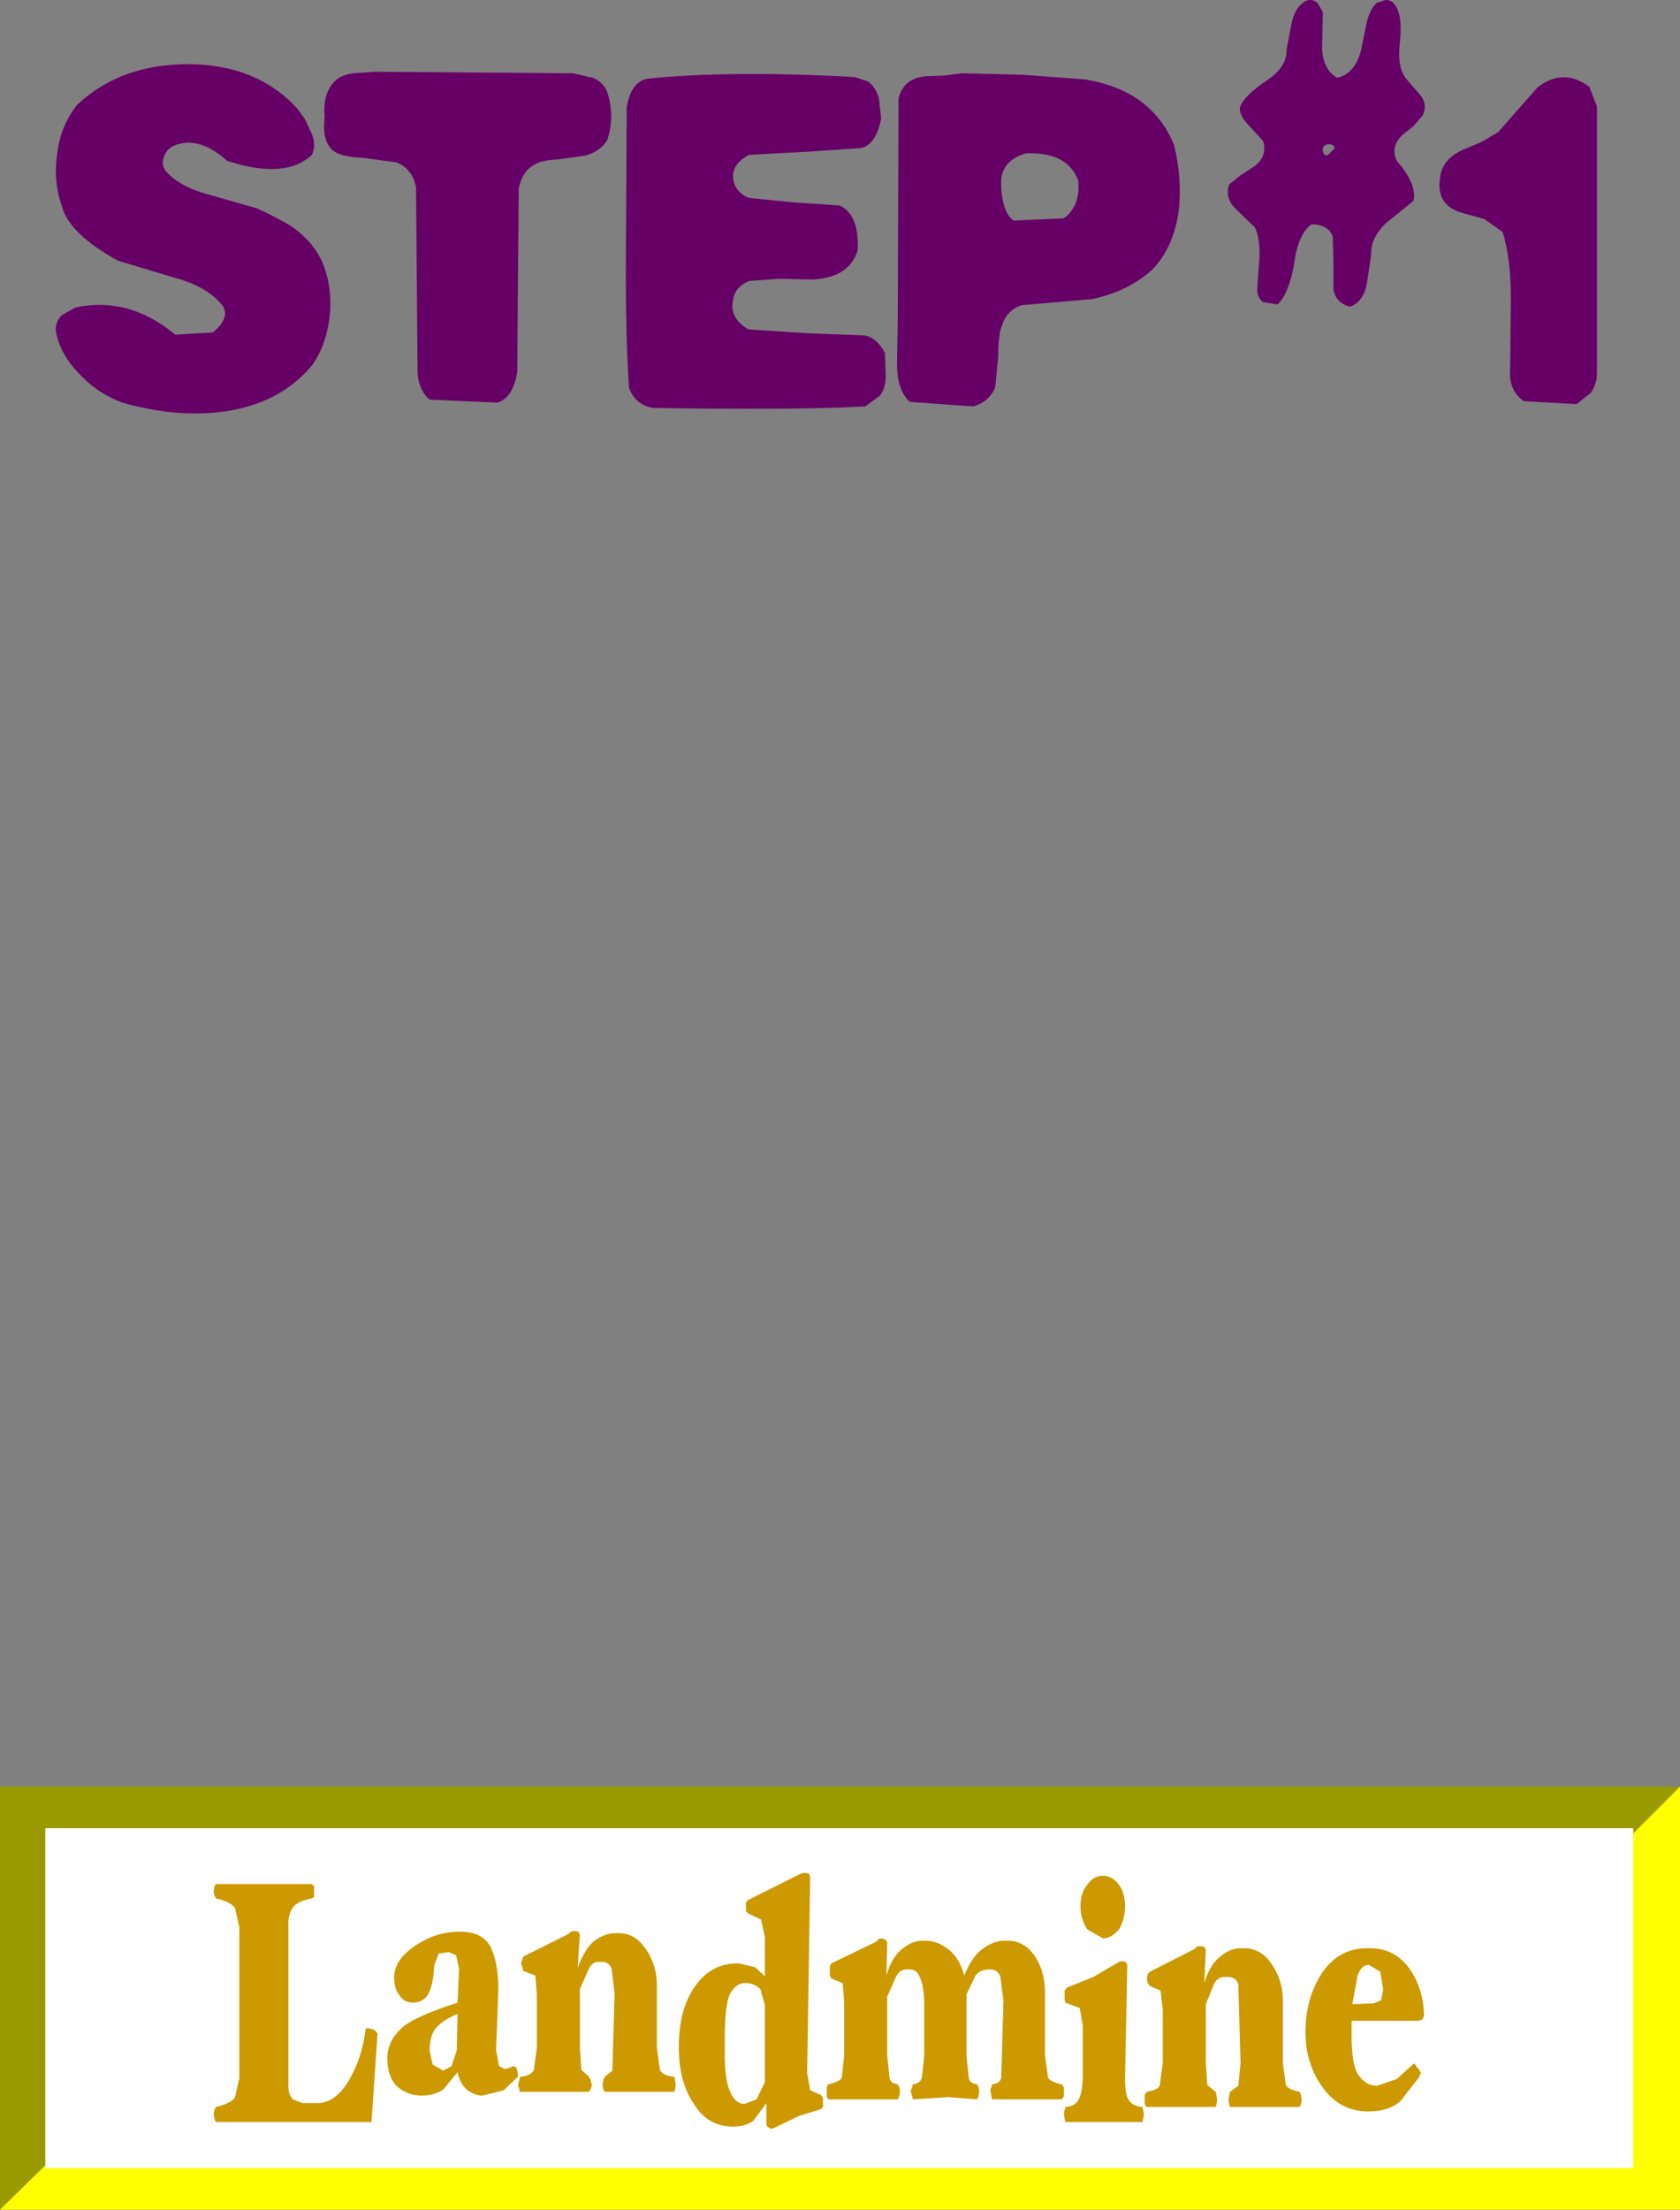 <?xml version="1.0" encoding="UTF-8" standalone="no"?>
<svg xmlns:xlink="http://www.w3.org/1999/xlink" height="146.25px" width="111.25px" xmlns="http://www.w3.org/2000/svg">
  <rect width="100%" height="100%" fill="#808080" stroke="none"/>
  <g transform="matrix(1.0, 0.0, 0.0, 1.0, -324.85, -74.15)">
    <path d="M392.8 84.3 Q391.35 84.7 391.15 85.95 391.1 88.05 391.95 88.75 L395.3 88.6 Q396.4 87.8 396.25 86.1 395.55 84.2 392.8 84.3 M384.35 80.65 Q384.7 79.35 386.1 79.2 L387.4 79.15 388.55 79.0 392.6 79.1 396.65 79.4 Q401.1 80.1 402.6 83.75 403.15 86.05 402.9 88.15 402.55 90.55 401.15 92.0 399.55 93.45 397.15 93.95 L392.5 94.35 Q391.5 94.7 391.2 95.7 390.95 96.3 390.95 97.75 L390.75 99.8 Q390.35 100.75 389.3 101.05 L385.1 100.75 Q384.25 100.0 384.25 98.2 L384.3 95.25 384.35 80.65 M366.3 90.55 L366.35 81.25 Q366.65 79.5 367.8 79.35 373.3 78.8 381.45 79.25 L382.35 79.55 Q382.85 79.95 383.05 80.65 L383.2 82.0 Q382.85 83.75 381.85 83.95 L378.2 84.2 374.45 84.4 Q373.5 84.9 373.4 85.65 373.35 86.2 373.65 86.65 374.0 87.1 374.45 87.25 L377.45 87.55 380.45 87.75 Q381.75 88.35 381.65 90.7 381.1 92.55 378.6 92.65 L376.45 92.6 374.45 92.75 Q373.5 93.15 373.4 94.0 373.1 95.15 374.4 95.95 L378.25 96.2 382.1 96.35 Q382.9 96.5 383.45 97.5 L383.5 99.0 Q383.5 99.9 383.1 100.35 L382.15 101.05 Q377.55 101.3 368.1 101.15 366.9 100.95 366.5 99.8 366.25 95.95 366.3 90.55 M365.05 83.45 Q364.55 84.2 363.6 84.45 L361.8 84.7 Q360.65 84.75 360.15 85.1 359.4 85.55 359.2 86.65 L359.1 98.75 Q358.85 100.45 357.8 100.8 L353.3 100.6 Q352.55 99.95 352.5 98.75 L352.4 86.55 Q352.15 85.3 351.1 84.9 L348.95 84.6 Q347.5 84.55 346.95 84.15 346.15 83.55 346.35 81.9 346.2 80.3 347.05 79.5 347.45 79.1 348.25 79.0 L349.65 78.9 362.8 79.0 364.1 79.3 Q364.75 79.55 365.05 80.2 365.6 81.85 365.05 83.45 M344.55 81.35 L345.05 82.05 345.4 82.8 Q345.85 83.7 345.5 84.4 343.75 86.05 339.9 84.8 338.0 83.1 336.35 83.8 335.85 84.05 335.7 84.55 335.5 85.05 335.85 85.5 336.8 86.55 338.75 87.05 L341.9 87.95 Q343.5 88.7 344.25 89.2 345.5 90.1 346.1 91.3 346.85 92.9 346.7 94.9 346.5 96.95 345.5 98.35 343.35 100.9 339.6 101.4 336.5 101.8 332.95 100.8 331.35 100.2 330.2 99.0 328.8 97.6 328.55 96.05 328.5 95.45 328.95 95.0 L329.85 94.5 Q333.4 93.75 336.45 96.3 L338.95 96.15 Q340.1 95.2 339.6 94.4 338.6 93.1 336.3 92.5 L332.65 91.4 Q329.4 89.6 328.95 87.8 328.35 86.1 328.65 84.25 328.9 82.35 330.0 81.05 332.85 78.4 337.3 78.4 341.85 78.4 344.55 81.35 M412.45 84.15 Q412.5 84.5 412.8 84.4 L413.25 83.95 Q413.1 83.65 412.8 83.7 412.4 83.75 412.45 84.15 M420.2 86.0 Q420.3 84.7 421.75 84.05 L422.95 83.55 424.05 82.9 426.65 79.95 Q428.35 78.6 430.1 79.9 L430.6 81.2 430.6 98.85 Q430.6 99.55 430.2 100.15 L429.25 100.9 425.75 100.7 Q424.75 100.0 424.85 98.6 L424.9 93.95 Q424.9 91.2 424.35 89.5 L423.15 88.65 421.7 88.25 Q419.95 87.75 420.2 86.0 M417.55 76.95 Q417.35 78.65 418.0 79.4 L418.95 80.5 Q419.4 81.15 419.05 81.8 L418.45 82.5 417.7 83.1 Q416.9 83.9 417.35 84.8 418.7 86.35 418.45 87.45 L416.65 88.9 Q415.6 89.9 415.65 91.0 L415.35 93.0 Q415.1 94.15 414.25 94.45 413.3 94.2 413.15 93.3 L413.15 91.45 413.1 89.8 Q412.8 89.0 411.7 89.0 410.8 89.65 410.55 91.6 410.2 93.6 409.45 94.3 L408.5 94.15 Q408.1 93.85 408.1 93.3 L408.25 91.2 Q408.3 89.95 407.95 89.2 L406.65 87.95 Q405.95 87.25 406.25 86.35 L407.0 85.75 407.85 85.2 Q408.8 84.55 408.5 83.5 L407.55 82.45 Q406.95 81.85 406.95 81.3 407.15 80.55 408.7 79.5 410.1 78.6 410.05 77.4 L410.4 75.6 Q410.65 74.55 411.35 74.2 411.75 74.05 412.1 74.35 L412.45 74.95 412.4 77.35 Q412.45 78.75 413.4 79.3 414.7 79.0 415.05 77.15 L415.35 75.65 Q415.55 74.8 416.0 74.35 L416.6 74.15 Q417.0 74.15 417.2 74.45 417.75 75.15 417.55 76.95" fill="#660066" fill-rule="evenodd" stroke="none"/>
    <path d="M324.85 192.4 L436.1 192.4 436.1 220.4 324.85 220.4 324.85 192.4" fill="#999900" fill-rule="evenodd" stroke="none"/>
    <path d="M335.6 209.9 L428.1 200.4 436.1 192.4 436.1 220.4 324.85 220.4 335.6 209.9" fill="#ffff00" fill-rule="evenodd" stroke="none"/>
    <path d="M433.0 195.15 L433.0 217.65 327.85 217.65 327.85 195.15 433.0 195.15" fill="#ffffff" fill-rule="evenodd" stroke="none"/>
    <path d="M383.0 202.5 L383.2 202.45 383.45 202.5 383.6 202.7 383.55 204.9 Q383.9 203.65 384.65 203.1 385.35 202.55 386.05 202.6 386.9 202.55 387.75 203.25 388.4 203.8 388.7 204.9 389.25 203.6 389.9 203.15 390.7 202.55 391.5 202.6 392.65 202.55 393.4 203.65 394.05 204.65 394.05 206.05 L394.05 210.2 394.25 211.65 Q394.4 211.95 395.15 212.1 L395.3 212.3 395.3 212.9 395.15 213.1 390.55 213.1 390.5 212.9 390.45 212.55 Q390.4 212.45 390.5 212.3 L390.55 212.1 Q391.1 212.05 391.15 211.65 L391.3 206.6 391.1 205.0 Q390.9 204.45 390.35 204.5 389.75 204.5 389.45 204.9 L388.85 206.15 388.85 210.2 389.0 211.65 Q389.05 212.05 389.55 212.1 L389.65 212.3 389.7 212.55 389.65 212.9 389.55 213.1 387.65 212.95 385.3 213.1 385.25 212.9 385.15 212.55 385.25 212.3 385.3 212.1 Q385.8 212.05 385.9 211.65 L386.05 210.2 386.05 206.6 Q386.0 205.45 385.75 205.0 385.55 204.45 385.0 204.5 384.45 204.45 384.2 204.95 L383.6 206.3 383.6 210.2 383.75 211.65 Q383.8 212.05 384.3 212.1 L384.4 212.3 384.45 212.55 384.4 212.9 384.3 213.1 379.7 213.1 379.6 212.9 379.6 212.3 379.7 212.1 Q380.45 211.95 380.6 211.65 L380.75 210.2 380.75 206.6 380.65 205.4 379.9 205.1 379.8 204.9 379.8 204.3 379.9 204.1 382.9 202.65 383.0 202.5 M398.95 198.9 Q399.35 199.45 399.35 200.35 399.35 201.15 398.95 201.85 398.5 202.4 397.9 202.45 L396.85 201.85 Q396.4 201.15 396.4 200.35 396.4 199.4 396.85 198.9 397.25 198.3 397.9 198.3 398.5 198.3 398.95 198.9 M395.5 205.7 L397.25 205.0 398.95 204.0 399.15 203.95 399.4 204.0 399.5 204.2 399.35 211.7 Q399.35 212.8 399.6 213.15 399.85 213.55 400.5 213.6 L400.55 213.8 400.6 214.05 400.55 214.4 400.5 214.6 395.4 214.6 395.35 214.4 395.3 214.05 395.35 213.8 395.4 213.6 Q396.05 213.55 396.25 213.15 396.5 212.8 396.55 211.7 L396.55 208.2 396.35 207.05 395.4 206.7 395.35 206.5 395.35 205.9 395.5 205.7 M404.1 203.0 L404.3 202.95 404.6 203.0 404.7 203.2 404.6 205.4 Q404.95 204.2 405.65 203.65 406.35 203.05 407.15 203.1 408.35 203.05 409.1 204.2 409.8 205.25 409.8 206.55 L409.8 210.7 410.0 212.15 Q410.15 212.45 410.9 212.6 L411.0 212.8 411.05 213.15 411.0 213.45 410.9 213.6 406.3 213.6 406.25 213.45 406.2 213.15 406.25 212.8 406.3 212.6 406.85 212.2 407.0 210.7 406.85 205.45 Q406.65 204.95 406.05 205.0 405.5 204.95 405.25 205.45 L404.7 206.8 404.7 210.7 404.8 212.15 405.35 212.6 405.4 212.8 405.45 213.15 405.4 213.45 405.35 213.6 400.8 213.6 400.65 213.45 400.65 212.8 400.8 212.6 Q401.6 212.45 401.65 212.15 L401.85 210.7 401.85 207.15 401.7 205.9 401.0 205.6 400.85 205.4 400.8 205.1 400.85 204.8 401.0 204.65 403.95 203.15 404.1 203.0 M412.45 204.65 Q413.6 203.05 415.45 203.1 417.15 203.05 418.15 204.4 419.1 205.7 419.15 207.55 L419.05 207.8 418.8 207.9 414.35 207.9 414.35 208.8 Q414.35 210.75 414.75 211.4 415.25 212.2 416.05 212.2 L417.35 211.75 418.45 210.75 418.55 210.75 418.65 210.95 418.85 211.15 418.95 211.4 418.85 211.5 418.85 211.6 417.6 213.2 Q416.85 213.9 415.45 213.9 413.65 213.9 412.5 212.4 411.3 210.8 411.3 208.65 411.3 206.35 412.45 204.65 M415.5 204.2 Q415.0 204.2 414.75 204.9 L414.4 206.8 415.8 206.75 416.3 206.55 416.45 205.85 416.25 204.65 415.5 204.2 M339.05 199.6 L339.0 199.35 339.05 199.0 339.15 198.85 345.5 198.85 345.65 199.0 345.65 199.7 345.5 199.8 Q344.5 200.0 344.25 200.4 343.9 200.85 343.95 201.7 L343.95 212.05 Q343.9 212.75 344.25 213.1 L344.9 213.35 345.85 213.35 Q347.05 213.35 347.95 211.85 348.85 210.3 349.05 208.5 L349.1 208.4 349.3 208.4 349.65 208.5 349.85 208.75 349.45 214.6 339.15 214.6 339.05 214.4 339.0 214.05 339.05 213.8 339.15 213.6 Q340.05 213.4 340.4 213.0 L340.7 211.7 340.7 201.7 340.4 200.4 Q340.05 200.0 339.15 199.8 L339.05 199.6 M350.95 205.05 Q350.95 203.9 352.25 203.0 353.65 202.0 355.3 202.0 356.85 202.0 357.35 203.05 357.85 204.05 357.85 205.9 L357.7 209.85 357.9 210.9 358.3 211.1 358.6 211.0 358.85 210.9 359.05 211.0 359.15 211.45 359.15 211.6 358.2 212.5 356.8 212.85 Q356.25 212.85 355.7 212.4 355.3 212.0 355.15 211.3 L354.2 212.45 Q353.6 212.85 352.75 212.85 351.85 212.85 351.15 212.25 350.5 211.6 350.5 210.4 350.5 209.15 351.6 208.25 352.5 207.55 355.15 206.7 L355.25 204.45 355.05 203.55 354.55 203.35 353.9 203.45 353.6 204.25 Q353.55 205.5 353.2 206.15 352.85 206.7 352.15 206.7 351.55 206.65 351.3 206.2 350.95 205.8 350.95 205.05 M359.5 203.65 L362.5 202.15 362.65 202.0 362.85 201.95 363.15 202.0 363.25 202.2 363.1 204.4 Q363.55 203.2 364.15 202.65 364.95 202.05 365.75 202.1 366.9 202.05 367.65 203.2 368.35 204.25 368.35 205.55 L368.35 209.7 368.55 211.15 Q368.75 211.55 369.5 211.6 L369.55 211.8 369.6 212.15 369.55 212.45 369.5 212.6 364.9 212.6 364.8 212.45 364.75 212.15 364.8 211.8 364.9 211.6 365.4 211.2 365.55 206.1 365.35 204.45 Q365.15 203.95 364.6 204.0 364.1 203.95 363.85 204.45 L363.25 205.8 363.25 209.7 363.35 211.15 363.85 211.6 363.95 211.8 364.05 212.15 363.95 212.45 363.85 212.6 359.3 212.6 Q359.2 212.6 359.25 212.45 L359.15 212.15 359.25 211.8 359.3 211.6 Q360.0 211.55 360.2 211.15 L360.4 209.7 360.4 206.15 360.3 204.9 359.5 204.6 359.45 204.4 359.35 204.1 359.45 203.8 359.5 203.65 M353.3 209.9 L353.5 210.8 354.2 211.2 354.75 210.9 355.1 209.85 355.15 207.45 Q354.15 207.85 353.7 208.4 353.3 208.9 353.3 209.9 M374.2 205.4 Q373.6 205.4 373.2 206.1 372.8 206.9 372.85 209.65 372.8 211.75 373.2 212.6 373.55 213.4 374.15 213.4 L374.95 213.1 375.5 211.95 375.5 206.85 375.2 205.8 Q374.8 205.4 374.2 205.4 M377.7 198.25 L377.9 198.15 378.1 198.1 378.4 198.15 378.5 198.35 378.3 211.35 378.5 212.5 379.2 212.8 379.35 213.0 379.35 213.6 379.2 213.75 377.75 214.2 376.3 214.9 376.1 215.0 375.9 215.05 375.65 214.9 375.6 214.7 375.6 213.35 374.75 214.5 Q374.25 214.9 373.4 214.9 371.7 214.9 370.8 213.4 369.8 211.95 369.8 209.65 369.8 207.15 370.85 205.65 371.95 204.05 373.8 204.1 L374.85 204.35 375.5 204.95 375.5 202.35 375.25 201.2 374.4 200.8 374.25 200.65 374.25 200.05 374.4 199.9 377.7 198.25" fill="#cc9900" fill-rule="evenodd" stroke="none"/>
  </g>
</svg>

